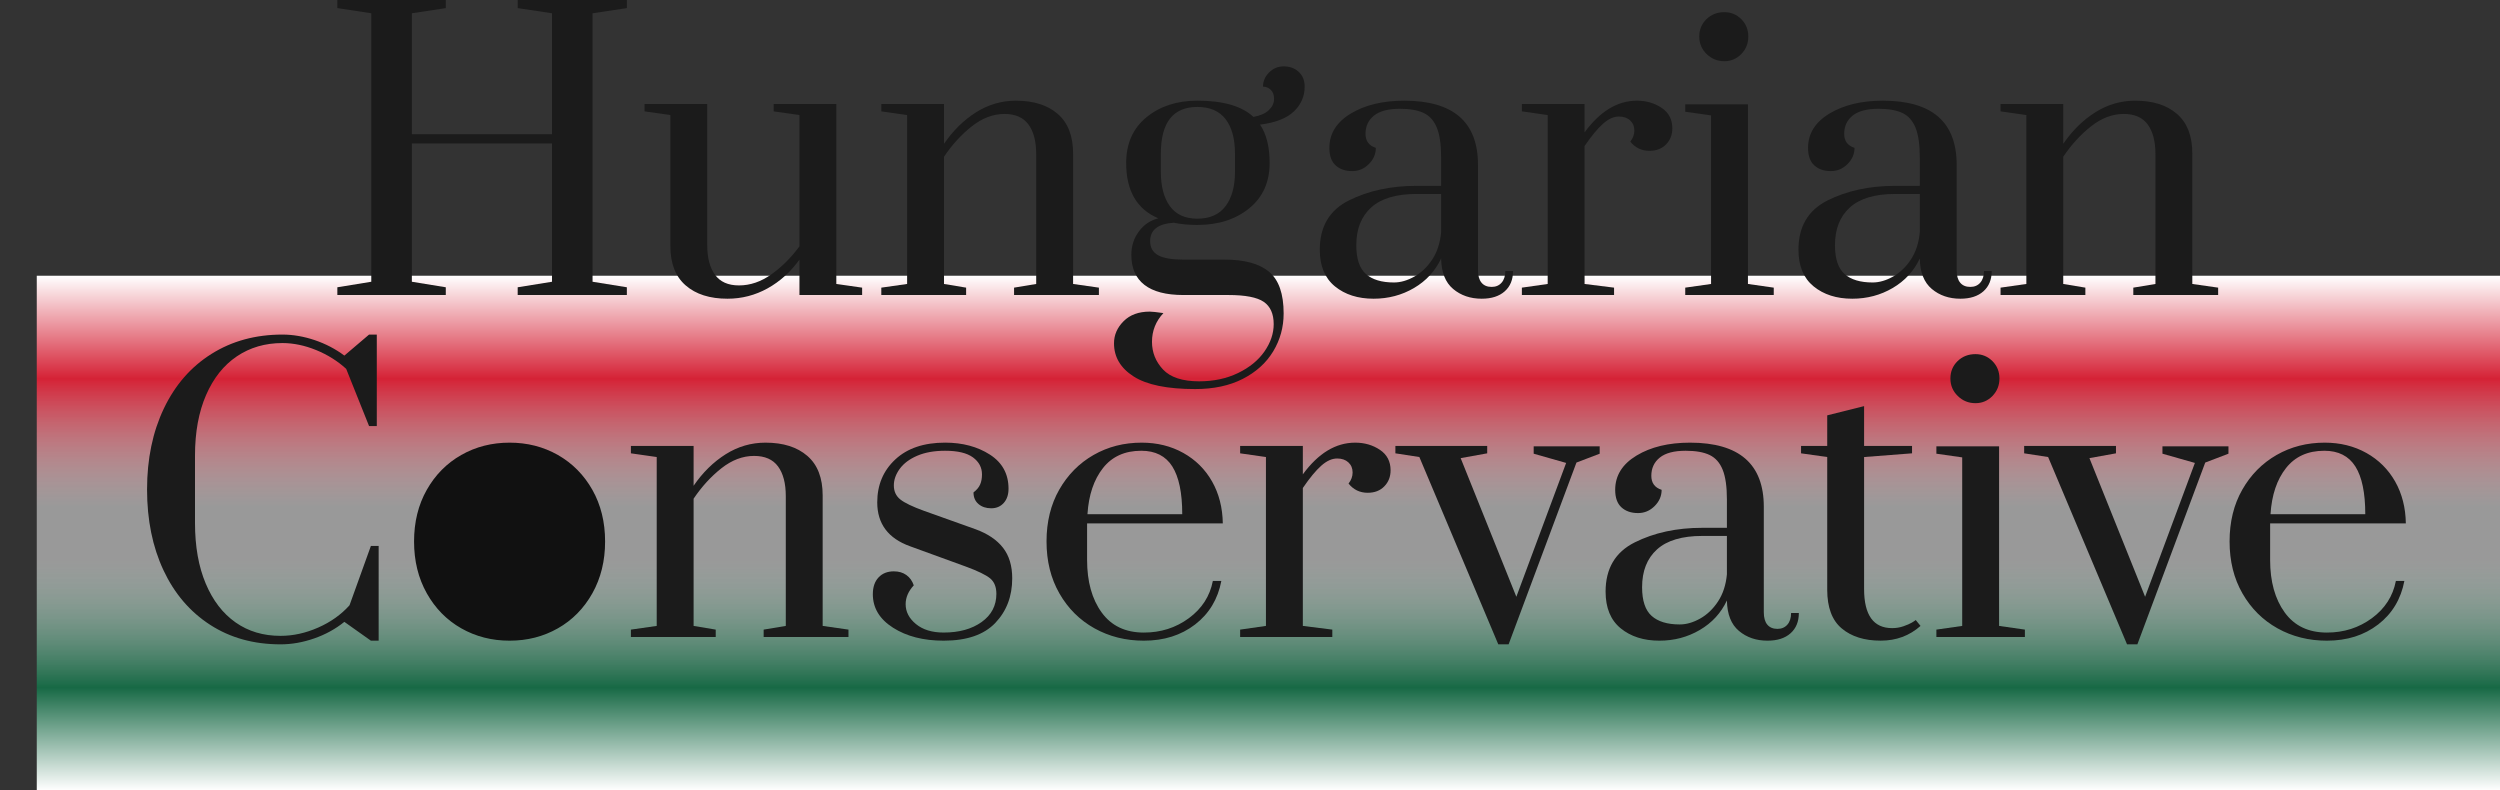<svg xmlns="http://www.w3.org/2000/svg" width="136" height="43" viewBox="0 0 136 43" fill="none"><rect x="0" y="0" width="136" height="43" fill="#333333" stroke="none"/><rect x="2" y="15" width="134" height="28" fill="url(#paint0_linear_160_88)"></rect><path d="M37.301 15.527C36.745 15.046 36.468 14.331 36.468 13.381V6.259L35.064 6.059V5.657H38.474V13.341C38.474 14.023 38.614 14.558 38.896 14.946C39.176 15.334 39.611 15.527 40.2 15.527C40.815 15.527 41.407 15.324 41.975 14.916C42.544 14.508 43.049 14.003 43.49 13.401V6.259L42.086 6.059V5.657H45.496V15.447L46.9 15.648V16.049H43.49V14.123C43.009 14.792 42.43 15.314 41.755 15.688C41.079 16.062 40.353 16.25 39.578 16.25C38.614 16.25 37.855 16.009 37.301 15.527Z" fill="#1B1B1B"></path><path d="M47.943 15.648L49.347 15.448V6.259L47.943 6.058V5.657H51.354V7.824C51.848 7.101 52.43 6.53 53.099 6.108C53.768 5.687 54.49 5.477 55.265 5.477C56.229 5.477 56.988 5.717 57.543 6.199C58.097 6.68 58.376 7.396 58.376 8.346V15.448L59.78 15.648V16.049H55.165V15.648L56.369 15.448V8.385C56.369 7.69 56.229 7.152 55.947 6.77C55.667 6.389 55.232 6.199 54.644 6.199C54.028 6.199 53.436 6.423 52.868 6.871C52.299 7.319 51.795 7.871 51.354 8.526V15.448L52.557 15.648V16.049H47.943V15.648Z" fill="#1B1B1B"></path><path d="M70.392 6.058C70.004 6.433 69.389 6.674 68.546 6.78C68.894 7.289 69.068 7.985 69.068 8.867C69.068 9.91 68.697 10.732 67.955 11.335C67.212 11.937 66.273 12.237 65.136 12.237C64.668 12.237 64.24 12.197 63.852 12.117C62.996 12.171 62.568 12.505 62.568 13.12C62.568 13.468 62.712 13.722 62.999 13.883C63.286 14.043 63.745 14.123 64.373 14.123H66.62C67.704 14.123 68.509 14.344 69.038 14.785C69.566 15.227 69.83 15.982 69.83 17.052C69.83 17.801 69.64 18.49 69.259 19.119C68.877 19.748 68.326 20.245 67.603 20.613C66.881 20.981 66.019 21.165 65.016 21.165C63.504 21.165 62.391 20.937 61.675 20.483C60.96 20.028 60.602 19.426 60.602 18.677C60.602 18.223 60.776 17.821 61.124 17.474C61.471 17.126 61.946 16.952 62.548 16.952C62.668 16.952 62.916 16.979 63.29 17.032C62.876 17.474 62.668 17.996 62.668 18.597C62.668 19.172 62.869 19.674 63.27 20.102C63.672 20.529 64.327 20.744 65.236 20.744C66.025 20.744 66.731 20.593 67.353 20.292C67.975 19.991 68.453 19.6 68.787 19.119C69.122 18.637 69.289 18.142 69.289 17.634C69.289 17.073 69.108 16.667 68.747 16.42C68.386 16.173 67.744 16.049 66.821 16.049H64.373C63.437 16.049 62.732 15.865 62.257 15.497C61.782 15.13 61.545 14.585 61.545 13.863C61.545 13.381 61.682 12.956 61.956 12.589C62.23 12.221 62.581 11.984 63.01 11.876C61.846 11.382 61.264 10.379 61.264 8.867C61.264 7.811 61.632 6.981 62.368 6.379C63.102 5.778 64.026 5.476 65.136 5.476C66.54 5.476 67.556 5.771 68.185 6.359C68.559 6.293 68.841 6.168 69.028 5.988C69.215 5.807 69.309 5.604 69.309 5.376C69.309 5.162 69.249 4.999 69.128 4.885C69.008 4.772 68.868 4.714 68.707 4.714C68.707 4.42 68.817 4.163 69.038 3.942C69.259 3.721 69.523 3.611 69.83 3.611C70.165 3.611 70.439 3.711 70.653 3.912C70.867 4.112 70.974 4.38 70.974 4.714C70.974 5.236 70.78 5.684 70.392 6.058ZM67.183 8.365C67.183 7.55 67.012 6.921 66.671 6.48C66.329 6.038 65.818 5.818 65.136 5.818C63.812 5.818 63.15 6.667 63.15 8.365V9.348C63.15 10.138 63.313 10.76 63.642 11.214C63.969 11.669 64.467 11.896 65.136 11.896C65.818 11.896 66.329 11.669 66.671 11.214C67.012 10.76 67.183 10.138 67.183 9.348V8.365Z" fill="#1B1B1B"></path><path d="M72.619 15.578C72.071 15.13 71.796 14.464 71.796 13.582C71.796 12.324 72.324 11.432 73.381 10.903C74.438 10.375 75.661 10.11 77.053 10.11H78.397V8.566C78.397 7.87 78.32 7.332 78.166 6.951C78.012 6.57 77.775 6.302 77.454 6.148C77.133 5.995 76.698 5.918 76.15 5.918C75.521 5.918 75.053 6.041 74.746 6.288C74.438 6.537 74.284 6.868 74.284 7.282C74.284 7.67 74.471 7.924 74.846 8.044C74.846 8.378 74.719 8.673 74.464 8.927C74.21 9.181 73.909 9.308 73.562 9.308C73.187 9.308 72.886 9.205 72.659 8.997C72.431 8.79 72.318 8.473 72.318 8.044C72.318 7.269 72.706 6.647 73.482 6.178C74.257 5.711 75.227 5.477 76.391 5.477C79.065 5.477 80.403 6.64 80.403 8.967V14.705C80.403 14.999 80.467 15.224 80.594 15.377C80.72 15.531 80.904 15.608 81.145 15.608C81.373 15.608 81.553 15.531 81.687 15.377C81.821 15.224 81.888 15.013 81.888 14.745H82.309C82.309 15.213 82.159 15.581 81.857 15.848C81.557 16.116 81.138 16.25 80.604 16.25C79.989 16.25 79.47 16.072 79.049 15.718C78.627 15.364 78.41 14.812 78.397 14.063C78.076 14.745 77.584 15.28 76.922 15.668C76.26 16.056 75.528 16.25 74.725 16.25C73.869 16.25 73.167 16.026 72.619 15.578ZM76.942 15.046C77.323 14.832 77.647 14.521 77.916 14.113C78.183 13.705 78.343 13.214 78.397 12.639V10.552H77.053C75.956 10.552 75.137 10.796 74.595 11.284C74.054 11.773 73.783 12.458 73.783 13.341C73.783 14.076 73.956 14.598 74.304 14.905C74.651 15.213 75.16 15.367 75.829 15.367C76.19 15.367 76.561 15.26 76.942 15.046Z" fill="#1B1B1B"></path><path d="M81.507 35.053L77.213 24.862L75.909 24.661V24.259H80.904V24.661L79.46 24.922L82.489 32.465L85.198 25.183L83.432 24.681V24.28H87.023V24.681L85.759 25.163L82.068 35.053H81.507Z" fill="#1B1B1B"></path><path d="M82.79 15.648L84.194 15.448V6.259L82.79 6.058V5.657H86.201V7.202C87.043 6.051 87.993 5.477 89.049 5.477C89.557 5.477 90.005 5.607 90.393 5.868C90.781 6.128 90.975 6.5 90.975 6.981C90.975 7.329 90.862 7.62 90.634 7.854C90.407 8.088 90.106 8.205 89.731 8.205C89.303 8.205 88.956 8.038 88.688 7.704C88.835 7.516 88.909 7.316 88.909 7.101C88.909 6.874 88.832 6.69 88.678 6.55C88.525 6.41 88.32 6.339 88.066 6.339C87.786 6.339 87.498 6.47 87.204 6.731C86.91 6.991 86.575 7.396 86.201 7.944V15.448L87.805 15.648V16.049H82.79V15.648Z" fill="#1B1B1B"></path><path d="M91.677 16.049V15.648L93.082 15.448V6.279L91.677 6.079V5.677H95.088V15.448L96.492 15.648V16.049H91.677ZM92.841 2.939C92.573 2.678 92.44 2.36 92.44 1.986C92.44 1.612 92.57 1.297 92.831 1.043C93.092 0.789 93.416 0.662 93.804 0.662C94.165 0.662 94.473 0.789 94.727 1.043C94.981 1.297 95.108 1.612 95.108 1.986C95.108 2.36 94.981 2.678 94.727 2.939C94.473 3.199 94.165 3.33 93.804 3.33C93.429 3.33 93.109 3.199 92.841 2.939Z" fill="#1B1B1B"></path><path d="M98.659 15.578C98.11 15.13 97.836 14.464 97.836 13.582C97.836 12.324 98.365 11.432 99.421 10.903C100.477 10.375 101.701 10.11 103.092 10.11H104.437V8.566C104.437 7.87 104.36 7.332 104.206 6.951C104.052 6.57 103.815 6.302 103.494 6.148C103.173 5.995 102.738 5.918 102.19 5.918C101.561 5.918 101.093 6.041 100.785 6.288C100.477 6.537 100.324 6.868 100.324 7.282C100.324 7.67 100.511 7.924 100.886 8.044C100.886 8.378 100.758 8.673 100.504 8.927C100.25 9.181 99.949 9.308 99.601 9.308C99.227 9.308 98.926 9.205 98.699 8.997C98.471 8.79 98.358 8.473 98.358 8.044C98.358 7.269 98.746 6.647 99.522 6.178C100.297 5.711 101.267 5.477 102.43 5.477C105.105 5.477 106.443 6.64 106.443 8.967V14.705C106.443 14.999 106.506 15.224 106.634 15.377C106.76 15.531 106.944 15.608 107.185 15.608C107.412 15.608 107.593 15.531 107.727 15.377C107.86 15.224 107.928 15.013 107.928 14.745H108.349C108.349 15.213 108.198 15.581 107.897 15.848C107.596 16.116 107.178 16.25 106.643 16.25C106.028 16.25 105.51 16.072 105.089 15.718C104.667 15.364 104.45 14.812 104.437 14.063C104.116 14.745 103.624 15.28 102.962 15.668C102.3 16.056 101.568 16.25 100.765 16.25C99.909 16.25 99.207 16.026 98.659 15.578ZM102.982 15.046C103.363 14.832 103.687 14.521 103.955 14.113C104.223 13.705 104.383 13.214 104.437 12.639V10.552H103.092C101.996 10.552 101.177 10.796 100.635 11.284C100.093 11.773 99.823 12.458 99.823 13.341C99.823 14.076 99.996 14.598 100.344 14.905C100.691 15.213 101.2 15.367 101.869 15.367C102.23 15.367 102.601 15.26 102.982 15.046Z" fill="#1B1B1B"></path><path d="M108.83 15.648L110.234 15.448V6.259L108.83 6.058V5.657H112.24V7.824C112.735 7.101 113.316 6.53 113.986 6.108C114.654 5.687 115.376 5.477 116.152 5.477C117.116 5.477 117.875 5.717 118.43 6.199C118.984 6.68 119.262 7.396 119.262 8.346V15.448L120.667 15.648V16.049H116.052V15.648L117.256 15.448V8.385C117.256 7.69 117.116 7.152 116.834 6.77C116.554 6.389 116.119 6.199 115.53 6.199C114.915 6.199 114.323 6.423 113.755 6.871C113.186 7.319 112.682 7.871 112.24 8.526V15.448L113.444 15.648V16.049H108.83V15.648Z" fill="#1B1B1B"></path><path d="M11.431 33.99C10.334 33.281 9.488 32.292 8.893 31.021C8.298 29.75 8 28.286 8 26.627C8 24.969 8.304 23.501 8.913 22.224C9.521 20.947 10.384 19.957 11.501 19.255C12.617 18.552 13.905 18.201 15.363 18.201C15.938 18.201 16.523 18.302 17.118 18.502C17.713 18.703 18.251 18.984 18.733 19.345L20.077 18.201H20.498V23.177H20.077L18.833 20.067C18.365 19.639 17.82 19.298 17.199 19.044C16.576 18.79 15.964 18.663 15.363 18.663C14.427 18.663 13.601 18.903 12.885 19.385C12.17 19.867 11.611 20.569 11.21 21.491C10.809 22.414 10.608 23.511 10.608 24.781V28.453C10.608 29.724 10.802 30.82 11.19 31.743C11.577 32.666 12.12 33.371 12.815 33.86C13.51 34.348 14.326 34.591 15.263 34.591C15.944 34.591 16.627 34.441 17.309 34.14C17.991 33.84 18.559 33.435 19.014 32.927L20.177 29.697H20.599V34.853H20.177L18.733 33.829C18.251 34.218 17.703 34.519 17.088 34.732C16.473 34.946 15.864 35.053 15.263 35.053C13.804 35.053 12.527 34.699 11.431 33.99Z" fill="#1B1B1B"></path><path d="M25.093 34.181C24.304 33.733 23.678 33.097 23.217 32.275C22.755 31.452 22.525 30.513 22.525 29.456C22.525 28.4 22.755 27.463 23.217 26.647C23.678 25.832 24.304 25.2 25.093 24.751C25.882 24.303 26.758 24.08 27.721 24.08C28.684 24.08 29.56 24.303 30.349 24.751C31.138 25.2 31.763 25.832 32.225 26.647C32.686 27.463 32.917 28.4 32.917 29.456C32.917 30.513 32.686 31.452 32.225 32.275C31.763 33.097 31.138 33.733 30.349 34.181C29.56 34.629 28.684 34.853 27.721 34.853C26.758 34.853 25.882 34.629 25.093 34.181ZM29.958 33.328C30.459 32.606 30.71 31.65 30.71 30.459V28.453C30.71 27.263 31.211 34.216 30.71 33.5C29.958 34 28.711 34.412 27.721 34.412C26.731 34.412 27.5 34.5 25 34C24.498 34.716 24.732 27.263 24.732 28.453V30.459C24.732 31.65 24.982 32.606 25.484 33.328C25.986 34.05 26.731 34.412 27.721 34.412C28.711 34.412 29.456 34.05 29.958 33.328Z" fill="#111111"></path><path d="M34.321 34.251L35.725 34.05V24.862L34.321 24.661V24.259H37.732V26.426C38.226 25.704 38.808 25.132 39.477 24.711C40.146 24.29 40.867 24.08 41.643 24.08C42.606 24.08 43.366 24.32 43.921 24.802C44.476 25.283 44.753 25.998 44.753 26.948V34.05L46.157 34.251V34.652H41.543V34.251L42.747 34.05V26.988C42.747 26.293 42.606 25.755 42.325 25.373C42.045 24.992 41.61 24.802 41.021 24.802C40.406 24.802 39.815 25.026 39.246 25.473C38.678 25.922 38.173 26.473 37.732 27.129V34.05L38.935 34.251V34.652H34.321V34.251Z" fill="#1B1B1B"></path><path d="M48.585 34.15C47.85 33.683 47.482 33.074 47.482 32.325C47.482 31.937 47.585 31.633 47.793 31.412C48 31.191 48.277 31.081 48.625 31.081C48.893 31.081 49.12 31.148 49.307 31.282C49.494 31.415 49.628 31.602 49.709 31.843C49.414 32.164 49.267 32.505 49.267 32.867C49.267 33.281 49.454 33.642 49.829 33.95C50.203 34.257 50.705 34.411 51.334 34.411C52.176 34.411 52.865 34.221 53.4 33.839C53.934 33.458 54.203 32.947 54.203 32.305C54.203 31.931 54.089 31.649 53.862 31.462C53.634 31.275 53.192 31.061 52.537 30.82L49.508 29.717C48.317 29.289 47.722 28.493 47.722 27.329C47.722 26.38 48.05 25.601 48.706 24.992C49.36 24.384 50.264 24.079 51.414 24.079C52.363 24.079 53.176 24.297 53.851 24.731C54.527 25.166 54.864 25.785 54.864 26.587C54.864 26.908 54.777 27.166 54.604 27.36C54.43 27.554 54.203 27.651 53.922 27.651C53.641 27.651 53.41 27.573 53.23 27.42C53.049 27.266 52.958 27.056 52.958 26.788C53.132 26.654 53.253 26.51 53.319 26.356C53.387 26.203 53.42 26.018 53.42 25.805C53.42 25.43 53.256 25.122 52.929 24.882C52.601 24.641 52.096 24.521 51.414 24.521C50.825 24.521 50.321 24.611 49.899 24.791C49.478 24.972 49.16 25.21 48.946 25.504C48.732 25.798 48.625 26.099 48.625 26.407C48.625 26.727 48.742 26.982 48.976 27.169C49.21 27.356 49.641 27.564 50.27 27.791L53.079 28.794C53.734 29.035 54.229 29.369 54.563 29.797C54.897 30.225 55.065 30.78 55.065 31.462C55.065 32.439 54.757 33.248 54.142 33.89C53.527 34.532 52.591 34.853 51.334 34.853C50.237 34.853 49.321 34.619 48.585 34.15Z" fill="#1B1B1B"></path><path d="M115.711 35.053L111.418 24.862L110.114 24.661V24.259H115.109V24.661L113.665 24.922L116.694 32.465L119.402 25.183L117.637 24.681V24.28H121.228V24.681L119.965 25.163L116.273 35.053H115.711Z" fill="#1B1B1B"></path><path d="M59.539 34.181C58.736 33.733 58.101 33.101 57.633 32.285C57.165 31.469 56.931 30.526 56.931 29.456C56.931 28.386 57.162 27.447 57.623 26.637C58.085 25.828 58.706 25.2 59.489 24.751C60.271 24.303 61.144 24.08 62.107 24.08C62.95 24.08 63.705 24.267 64.374 24.641C65.043 25.016 65.564 25.534 65.939 26.196C66.313 26.858 66.507 27.617 66.521 28.473H59.138V30.459C59.138 31.636 59.401 32.589 59.93 33.318C60.459 34.047 61.224 34.412 62.227 34.412C63.15 34.412 63.966 34.151 64.675 33.629C65.384 33.107 65.819 32.432 65.979 31.603H66.441C66.253 32.592 65.778 33.382 65.016 33.97C64.253 34.558 63.324 34.853 62.227 34.853C61.238 34.853 60.342 34.629 59.539 34.181ZM64.314 27.971C64.314 26.808 64.133 25.942 63.772 25.373C63.411 24.805 62.849 24.521 62.087 24.521C61.191 24.521 60.495 24.835 60.001 25.464C59.505 26.093 59.225 26.928 59.158 27.971H64.314Z" fill="#1B1B1B"></path><path d="M18.352 16.049V15.628L20.198 15.327V0.722L18.352 0.441V-0H24.251V0.441L22.405 0.722V7.302H30.029V0.722L28.162 0.441V-0H34.101V0.441L32.235 0.722V15.327L34.101 15.628V16.049H28.162V15.628L30.029 15.327V7.804H22.405V15.327L24.251 15.628V16.049H18.352Z" fill="#1B1B1B"></path><path d="M67.463 34.251L68.867 34.05V24.862L67.463 24.661V24.259H70.874V25.805C71.717 24.654 72.666 24.08 73.722 24.08C74.23 24.08 74.678 24.21 75.067 24.47C75.454 24.731 75.648 25.102 75.648 25.584C75.648 25.932 75.535 26.223 75.307 26.457C75.08 26.691 74.779 26.807 74.404 26.807C73.977 26.807 73.629 26.64 73.361 26.306C73.508 26.119 73.582 25.918 73.582 25.704C73.582 25.477 73.505 25.293 73.351 25.152C73.198 25.012 72.994 24.942 72.739 24.942C72.459 24.942 72.171 25.072 71.877 25.333C71.583 25.594 71.248 25.998 70.874 26.547V34.05L72.478 34.251V34.652H67.463V34.251Z" fill="#1B1B1B"></path><path d="M88.166 34.181C87.618 33.733 87.344 33.067 87.344 32.185C87.344 30.927 87.872 30.035 88.929 29.506C89.985 28.978 91.209 28.713 92.6 28.713H93.944V27.169C93.944 26.473 93.867 25.935 93.713 25.554C93.56 25.173 93.323 24.905 93.002 24.751C92.681 24.598 92.246 24.521 91.697 24.521C91.069 24.521 90.601 24.645 90.293 24.892C89.985 25.14 89.832 25.471 89.832 25.885C89.832 26.273 90.019 26.527 90.393 26.647C90.393 26.982 90.266 27.276 90.012 27.53C89.758 27.784 89.457 27.911 89.109 27.911C88.734 27.911 88.434 27.808 88.207 27.6C87.979 27.393 87.866 27.076 87.866 26.647C87.866 25.872 88.253 25.25 89.03 24.781C89.805 24.314 90.775 24.08 91.938 24.08C94.613 24.08 95.951 25.243 95.951 27.57V33.308C95.951 33.602 96.014 33.827 96.141 33.98C96.268 34.133 96.452 34.211 96.693 34.211C96.92 34.211 97.1 34.133 97.234 33.98C97.368 33.827 97.435 33.616 97.435 33.348H97.857C97.857 33.816 97.706 34.184 97.405 34.451C97.104 34.719 96.686 34.853 96.151 34.853C95.536 34.853 95.018 34.675 94.597 34.321C94.175 33.967 93.958 33.415 93.944 32.666C93.624 33.348 93.132 33.883 92.47 34.27C91.808 34.659 91.076 34.853 90.273 34.853C89.417 34.853 88.715 34.629 88.166 34.181ZM92.49 33.649C92.871 33.435 93.195 33.124 93.463 32.716C93.73 32.308 93.891 31.817 93.944 31.241V29.155H92.6C91.504 29.155 90.684 29.399 90.143 29.887C89.601 30.376 89.33 31.061 89.33 31.944C89.33 32.679 89.504 33.201 89.852 33.508C90.199 33.816 90.708 33.97 91.376 33.97C91.738 33.97 92.109 33.863 92.49 33.649Z" fill="#1B1B1B"></path><path d="M123.897 34.181C123.094 33.733 122.459 33.101 121.991 32.285C121.522 31.469 121.289 30.526 121.289 29.456C121.289 28.386 121.519 27.447 121.981 26.637C122.442 25.828 123.064 25.2 123.846 24.751C124.629 24.303 125.502 24.08 126.465 24.08C127.307 24.08 128.062 24.267 128.732 24.641C129.4 25.016 129.921 25.534 130.297 26.196C130.671 26.858 130.865 27.617 130.878 28.473H123.495V30.459C123.495 31.636 123.759 32.589 124.288 33.318C124.816 34.047 125.582 34.412 126.585 34.412C127.507 34.412 128.323 34.151 129.033 33.629C129.741 33.107 130.176 32.432 130.336 31.603H130.798C130.61 32.592 130.136 33.382 129.374 33.97C128.611 34.558 127.681 34.853 126.585 34.853C125.595 34.853 124.699 34.629 123.897 34.181ZM128.671 27.971C128.671 26.808 128.491 25.942 128.13 25.373C127.768 24.805 127.207 24.521 126.444 24.521C125.548 24.521 124.853 24.835 124.358 25.464C123.863 26.093 123.582 26.928 123.516 27.971H128.671Z" fill="#1B1B1B"></path><path d="M100.194 34.19C99.665 33.749 99.401 33.047 99.401 32.084V24.862L97.977 24.661V24.259H99.401V22.595L101.407 22.093V24.259H104.015V24.661L101.407 24.862V32.044C101.407 33.461 101.916 34.17 102.932 34.17C103.146 34.17 103.35 34.137 103.544 34.07C103.738 34.003 103.892 33.936 104.006 33.87C104.119 33.802 104.189 33.756 104.216 33.729L104.477 34.05C103.875 34.585 103.153 34.852 102.31 34.852C101.427 34.852 100.722 34.632 100.194 34.19Z" fill="#1B1B1B"></path><path d="M105.339 34.652V34.251L106.744 34.05V24.882L105.339 24.681V24.28H108.75V34.05L110.154 34.251V34.652H105.339ZM106.503 21.542C106.235 21.281 106.102 20.963 106.102 20.589C106.102 20.215 106.232 19.9 106.492 19.645C106.753 19.392 107.078 19.265 107.466 19.265C107.827 19.265 108.134 19.392 108.389 19.645C108.642 19.9 108.77 20.215 108.77 20.589C108.77 20.963 108.642 21.281 108.389 21.542C108.134 21.803 107.827 21.933 107.466 21.933C107.091 21.933 106.771 21.803 106.503 21.542Z" fill="#1B1B1B"></path><defs><linearGradient id="paint0_linear_160_88" x1="69" y1="15" x2="69" y2="43" gradientUnits="userSpaceOnUse"><stop stop-color="white"></stop><stop offset="0.2" stop-color="#D52236"></stop><stop offset="0.45" stop-color="white" stop-opacity="0.5"></stop><stop offset="0.55" stop-color="white" stop-opacity="0.5"></stop><stop offset="0.8" stop-color="#176945"></stop><stop offset="1" stop-color="white"></stop></linearGradient></defs></svg>